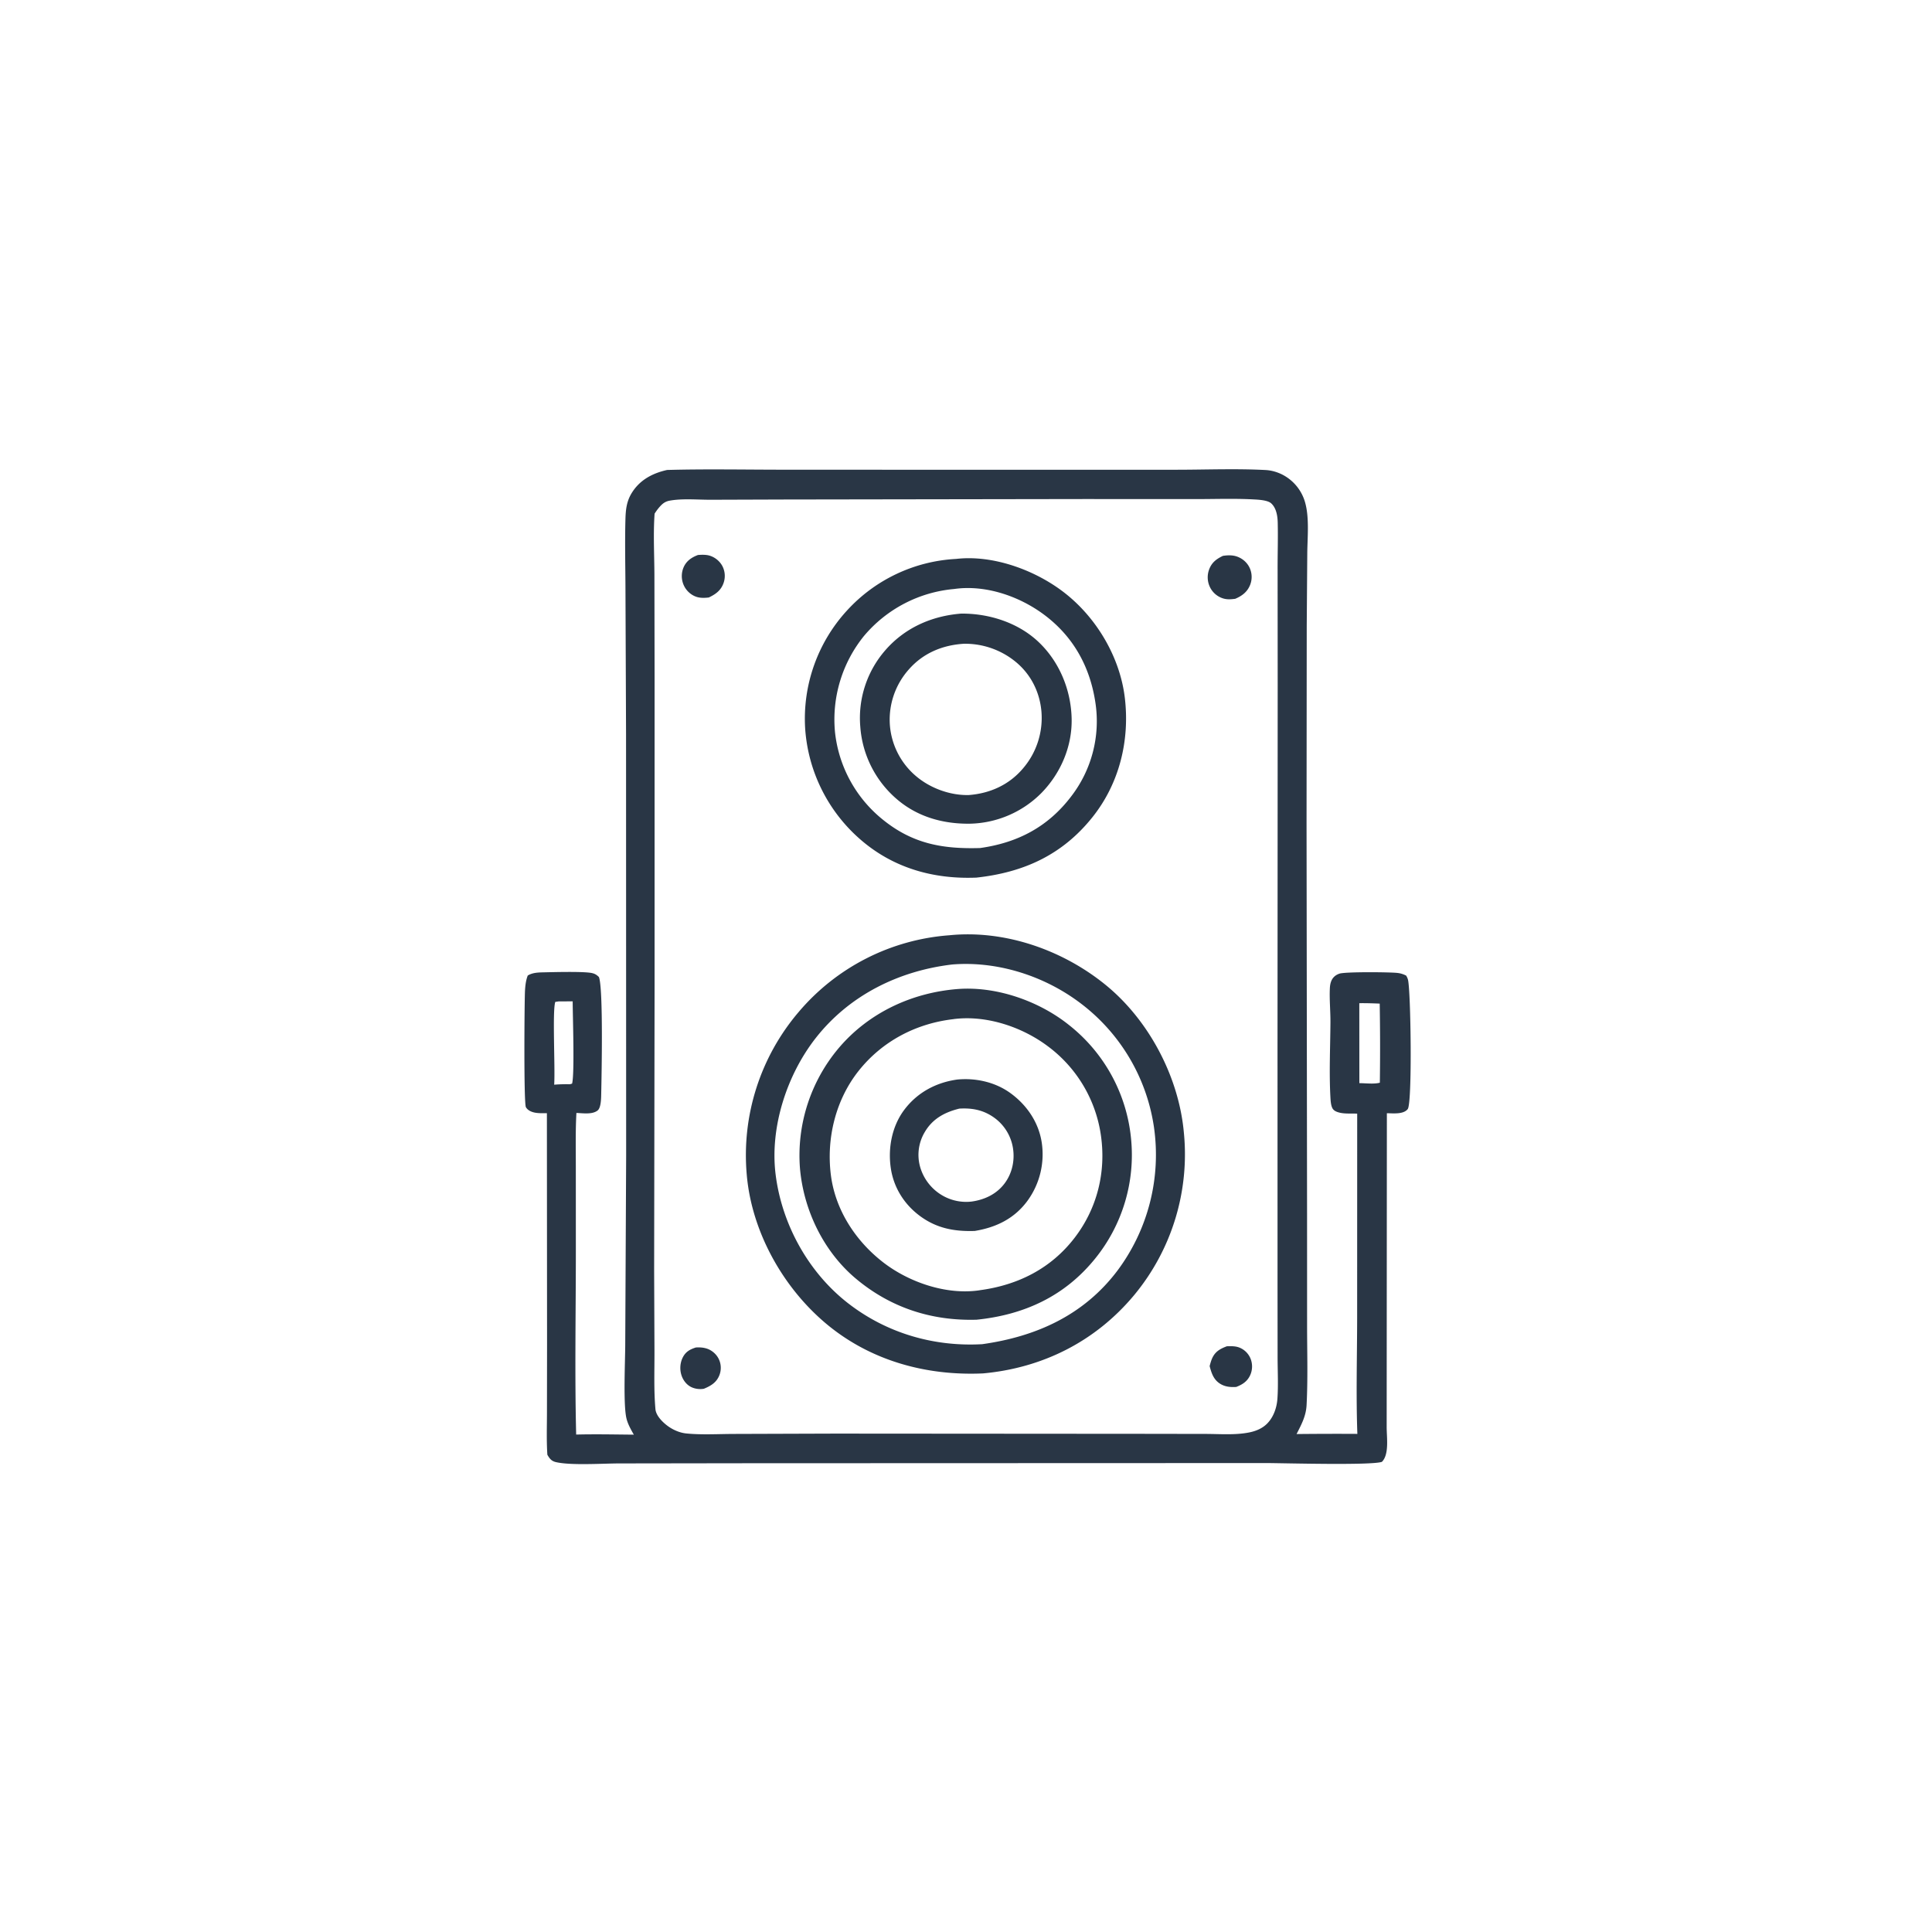 <svg version="1.1" xmlns="http://www.w3.org/2000/svg" style="display: block;" viewBox="0 0 2048 2048" width="1024" height="1024">
<path transform="translate(0,0)" fill="rgb(41,54,69)" d="M 707.197 498.184 C 748.715 497.04 790.477 497.913 832.019 497.899 L 1074.32 497.992 L 1247.82 497.939 C 1278.86 497.916 1310.52 496.624 1341.5 498.243 C 1347.48 498.555 1353.3 500.181 1358.7 502.784 A 47.633 47.633 0 0 1 1383.06 531.216 C 1388.32 548.13 1385.83 570.045 1385.76 587.574 L 1385.19 663.59 L 1385 872.847 L 1385.54 1285.91 L 1385.57 1407.9 C 1385.64 1435.03 1386.44 1462.34 1385.03 1489.44 C 1384.42 1501.19 1379.6 1509.9 1374.43 1520.15 A 3815.98 3815.98 0 0 1 1438.86 1519.98 C 1437.37 1479.21 1438.59 1437.99 1438.63 1397.18 L 1438.68 1180.53 C 1432.53 1180.18 1425.76 1180.91 1419.78 1179.39 C 1416.83 1178.64 1413.77 1177.48 1412.35 1174.61 C 1410.74 1171.37 1410.49 1166.67 1410.29 1163.1 C 1408.87 1137.12 1410.13 1110.15 1410.32 1084.1 C 1410.41 1071.97 1409.13 1059.66 1409.71 1047.57 C 1409.84 1044.75 1410.29 1041.92 1411.48 1039.33 C 1413.13 1035.72 1416.15 1033.34 1419.87 1032.1 C 1426.15 1030.03 1473.06 1030.41 1481.36 1031.36 C 1484.73 1031.74 1487.54 1032.65 1490.56 1034.16 C 1491.45 1035.57 1492.06 1036.88 1492.5 1038.5 C 1495.5 1049.59 1497.22 1169.37 1492.24 1175.68 C 1487.63 1181.52 1476.63 1180.12 1470.14 1180.06 L 1469.93 1512.76 C 1469.91 1523.56 1472.81 1541.73 1464.88 1549.63 C 1453.52 1553.53 1361.51 1550.99 1343.04 1550.9 L 793.165 1551.09 L 656.696 1551.29 C 638.346 1551.33 605.557 1553.59 589.453 1549.94 C 584.513 1548.82 582.629 1546.21 580.232 1542.11 C 579.242 1527.39 579.774 1512.41 579.797 1497.65 L 579.903 1424.65 L 579.734 1180.03 C 576.091 1180.04 572.324 1180.17 568.705 1179.71 C 564.496 1179.18 559.722 1177.56 557.482 1173.66 C 555.101 1169.51 555.937 1060.9 556.511 1050.29 C 556.806 1044.85 557.447 1039.2 559.441 1034.1 C 564.284 1031.11 570.117 1030.85 575.675 1030.73 C 586.836 1030.49 619.176 1029.59 627.617 1031.52 C 630.779 1032.24 632.543 1033.45 634.859 1035.66 C 639.557 1047.08 637.747 1138.9 637.332 1158.48 C 637.231 1163.24 637.315 1174.04 633.554 1177.1 C 627.92 1181.68 617.768 1179.99 611.025 1179.78 C 609.979 1198.4 610.397 1217.24 610.394 1235.89 L 610.425 1324.81 C 610.451 1390.05 609.148 1455.47 610.757 1520.69 C 631.115 1520.19 651.511 1520.62 671.873 1520.8 C 668.814 1515.39 665.524 1509.66 664.072 1503.58 C 660.523 1488.71 662.737 1443.04 662.779 1425.05 L 663.744 1225.44 L 663.643 778.423 L 663.023 625.972 C 662.946 600.91 662.299 575.733 662.982 550.688 C 663.26 540.509 664.124 531.646 669.577 522.731 C 678.126 508.754 691.691 501.592 707.197 498.184 z M 831.518 529.5 L 752.89 529.764 C 739.183 529.765 723.382 528.271 709.919 530.71 C 706.183 531.387 703.48 532.924 700.819 535.609 C 698.131 538.322 695.957 541.293 693.902 544.497 C 692.378 565.815 693.605 587.699 693.702 609.077 L 693.897 718.255 L 693.885 1044.07 L 693.414 1346.68 L 693.769 1433 C 693.813 1453.21 693.009 1473.56 694.783 1493.7 C 695.365 1500.3 701.473 1506.59 706.427 1510.54 C 712.292 1515.22 720.003 1518.77 727.471 1519.52 C 744.319 1521.2 762.168 1520.03 779.149 1520.03 L 885.483 1519.68 L 1209.75 1519.91 L 1278.05 1520.02 C 1293.15 1520.05 1309.72 1521.43 1324.55 1518.37 C 1331.44 1516.95 1338.06 1514.21 1343.1 1509.18 C 1349.98 1502.31 1353.43 1492.31 1354.11 1482.77 C 1355.11 1468.71 1354.37 1454.15 1354.31 1440.05 L 1354.24 1363.56 L 1354.22 1108.65 L 1354.4 727.133 L 1354.32 603.717 C 1354.28 587.16 1354.83 570.5 1354.44 553.96 C 1354.27 546.911 1352.98 538.543 1347.5 533.563 C 1343.68 530.089 1333.82 529.672 1328.67 529.393 C 1308.27 528.287 1287.47 529.082 1267.01 529.056 L 1149.91 529.008 L 831.518 529.5 z M 1440.92 1063.43 L 1440.98 1148.18 C 1447.35 1148.2 1456.71 1149.41 1462.69 1147.7 A 2689.6 2689.6 0 0 0 1462.55 1063.87 C 1455.32 1063.56 1448.15 1063.32 1440.92 1063.43 z M 592.378 1061.51 L 588.616 1062.06 C 585.412 1071.89 588.61 1131.23 587.468 1149.82 C 593.111 1149.35 598.588 1149.23 604.246 1149.35 L 606.457 1148.66 C 609.199 1137.87 607.113 1077.43 607.062 1061.48 L 592.378 1061.51 z"/>
<path transform="translate(0,0)" fill="rgb(41,54,69)" d="M 737.674 1428.38 C 741.64 1428.16 745.361 1428.34 749.182 1429.55 C 754.472 1431.23 759.216 1435.29 761.725 1440.23 A 21.448 21.448 0 0 1 762.605 1457.71 C 759.573 1465.51 753.508 1469.12 746.106 1472.15 C 741.783 1472.91 736.801 1472.3 732.838 1470.4 C 727.893 1468.03 724.276 1463.34 722.525 1458.22 C 720.345 1451.85 720.807 1444.5 723.973 1438.54 C 727.074 1432.7 731.595 1430.3 737.674 1428.38 z"/>
<path transform="translate(0,0)" fill="rgb(41,54,69)" d="M 1300.53 1427.09 C 1304.95 1426.99 1309.3 1426.81 1313.51 1428.37 A 21.247 21.247 0 0 1 1325.58 1440.09 A 22.338 22.338 0 0 1 1325.33 1457.55 C 1322.29 1464.3 1317.12 1467.67 1310.43 1470.22 C 1304.52 1470.6 1298.78 1470.12 1293.6 1466.96 C 1286.46 1462.61 1284.27 1455.7 1282.27 1448.13 C 1283.01 1445.27 1283.78 1442.42 1285 1439.72 C 1288.26 1432.58 1293.48 1429.77 1300.53 1427.09 z"/>
<path transform="translate(0,0)" fill="rgb(41,54,69)" d="M 739.901 588.305 C 743.693 588.029 748.055 587.87 751.738 588.872 C 757.748 590.507 763.157 594.888 765.95 600.452 A 22.571 22.571 0 0 1 767.144 617.609 C 764.415 625.768 758.796 629.821 751.341 633.371 C 747.157 633.851 742.607 634.055 738.549 632.765 C 732.711 630.91 727.821 626.525 725.135 621.053 A 23.706 23.706 0 0 1 724.479 601.78 C 727.405 594.697 732.99 590.913 739.901 588.305 z"/>
<path transform="translate(0,0)" fill="rgb(41,54,69)" d="M 1296.3 589.248 C 1301.35 588.452 1306.67 588.287 1311.55 590.075 C 1317.32 592.189 1322.12 596.406 1324.7 602.008 A 22.956 22.956 0 0 1 1325.28 619.763 C 1322.36 627.388 1316.66 631.684 1309.36 634.755 C 1305.16 635.311 1300.94 635.669 1296.82 634.432 A 22.956 22.956 0 0 1 1282.9 622.969 A 23.861 23.861 0 0 1 1281.7 603.748 C 1284.45 596.27 1289.37 592.605 1296.3 589.248 z"/>
<path transform="translate(0,0)" fill="rgb(41,54,69)" d="M 1013.52 592.481 C 1053.13 587.894 1098.36 604.677 1129.14 628.949 C 1162.91 655.564 1187.38 697.16 1192.4 740.052 C 1197.68 785.133 1186.52 830.575 1158.04 866.247 C 1126.03 906.337 1085.08 924.837 1035.01 930.312 C 989.069 932.159 946.198 919.964 911.246 889.181 A 170.98 170.98 0 0 1 853.49 772.098 A 169.688 169.688 0 0 1 897.795 647.233 A 168.651 168.651 0 0 1 1013.52 592.481 z M 1011.53 624.353 A 141.131 141.131 0 0 0 915.905 674.092 A 140.789 140.789 0 0 0 885.11 775.831 A 137.753 137.753 0 0 0 936.774 869.594 C 968.229 894.702 999.856 900.096 1038.97 898.95 C 1078.85 893.347 1111.05 876.487 1135.65 844.022 A 130.495 130.495 0 0 0 1161.23 745.234 C 1155.57 706.79 1137.74 674.521 1106.35 651.296 C 1080.06 631.836 1044.42 619.67 1011.53 624.353 z"/>
<path transform="translate(0,0)" fill="rgb(41,54,69)" d="M 1018.85 650.451 C 1048.38 650.175 1079.31 660.011 1100.97 680.577 C 1123.1 701.587 1135.26 731.303 1135.98 761.649 C 1136.67 791.089 1124.49 819.538 1104.03 840.52 A 109.968 109.968 0 0 1 1027.98 873.151 C 999.997 873.47 973.269 866.13 951.561 847.886 A 111.567 111.567 0 0 1 911.945 770.332 A 109.185 109.185 0 0 1 938.113 689.698 C 958.831 665.628 987.493 652.901 1018.85 650.451 z M 1021.72 682.417 C 999.082 683.818 978.705 692.259 963.525 709.481 A 80.058 80.058 0 0 0 943.279 768.221 A 78.659 78.659 0 0 0 971.36 823.016 C 986.394 835.641 1007.31 843.278 1026.99 842.775 C 1049.32 841.081 1069.49 832.06 1084.17 814.85 A 82.092 82.092 0 0 0 1103.93 753.873 C 1102.07 733.477 1092.8 714.97 1076.99 701.845 A 84.456 84.456 0 0 0 1021.72 682.417 z"/>
<path transform="translate(0,0)" fill="rgb(41,54,69)" d="M 1006.41 991.413 C 1065.53 985.471 1127.13 1007.24 1172.59 1044.53 C 1218.09 1081.85 1249.56 1141.67 1254.91 1200.23 A 233.755 233.755 0 0 1 1202.35 1372.75 C 1161.46 1421.89 1105.32 1450.12 1042.02 1455.87 C 981.664 1458.59 922.538 1442.37 875.702 1403.12 C 829.523 1364.41 796.509 1304.92 791.535 1244.6 A 233.891 233.891 0 0 1 846.549 1072.84 A 231.518 231.518 0 0 1 1006.41 991.413 z M 1009.55 1022.38 C 953.075 1029.02 900.758 1054.7 865.145 1099.81 C 834.198 1139 816.018 1194.79 822.153 1244.69 C 828.635 1297.42 856.707 1348.54 898.717 1381.27 C 939.579 1413.1 989.681 1427.79 1041.18 1424.89 C 1098.29 1416.87 1148.57 1394.32 1184.23 1347.31 A 205.291 205.291 0 0 0 1223.18 1194.4 A 201.096 201.096 0 0 0 1143.69 1062.19 C 1105.8 1034.08 1056.78 1018.62 1009.55 1022.38 z"/>
<path transform="translate(0,0)" fill="rgb(41,54,69)" d="M 1015.19 1048.41 C 1056.22 1045.24 1101.56 1061.14 1133.39 1086.73 A 174.603 174.603 0 0 1 1198.94 1206.8 A 174.399 174.399 0 0 1 1160.69 1334.41 C 1128.42 1374.18 1085.63 1393.78 1035.25 1398.95 C 987.571 1400.34 944.177 1386.28 907.43 1355.55 C 872.944 1326.72 851.727 1282.56 847.967 1238.07 A 176.617 176.617 0 0 1 889.053 1111.02 C 920.807 1073.54 966.577 1052.23 1015.19 1048.41 z M 1010.55 1080.36 C 970.816 1084.99 934.965 1103.81 909.994 1135.4 C 885.727 1166.1 875.9 1206.81 880.739 1245.4 C 885.401 1282.58 907.04 1315.65 936.411 1338.29 C 963.83 1359.43 1003.48 1372.95 1038.27 1367.76 C 1038.45 1367.73 1038.61 1367.69 1038.78 1367.65 C 1079 1362.28 1113.98 1344.79 1139.03 1312.24 C 1162.88 1281.25 1172.47 1243.12 1167.14 1204.46 A 142.649 142.649 0 0 0 1111.23 1109.43 C 1083.78 1088.66 1045.81 1075.9 1011.17 1080.24 C 1010.96 1080.26 1010.76 1080.32 1010.55 1080.36 z"/>
<path transform="translate(0,0)" fill="rgb(41,54,69)" d="M 1014.7 1144.36 C 1034.17 1142.49 1054.74 1146.99 1070.77 1158.51 C 1088.2 1171.03 1100.77 1189.26 1104.2 1210.6 A 83.695 83.695 0 0 1 1089.49 1272.44 C 1075.63 1291.61 1056.14 1301.12 1033.24 1304.86 C 1011.72 1305.54 993.045 1302.14 975.352 1289.12 C 958.664 1276.84 947.418 1259.1 944.324 1238.53 C 941.114 1217.21 945.427 1194 958.48 1176.56 C 972.266 1158.14 992.142 1147.51 1014.7 1144.36 z M 1016.91 1175.18 C 1001.49 1179.01 988.621 1185.82 980.298 1200.03 A 47.047 47.047 0 0 0 975.294 1236.67 A 51.254 51.254 0 0 0 1000.12 1267.89 A 50.109 50.109 0 0 0 1030.02 1273.69 C 1043.82 1271.75 1056.47 1265.8 1065 1254.36 C 1072.84 1243.84 1075.78 1230.45 1073.86 1217.54 A 49.145 49.145 0 0 0 1053.28 1184.35 C 1042.1 1176.54 1030.29 1174.37 1016.91 1175.18 z"/>
</svg>